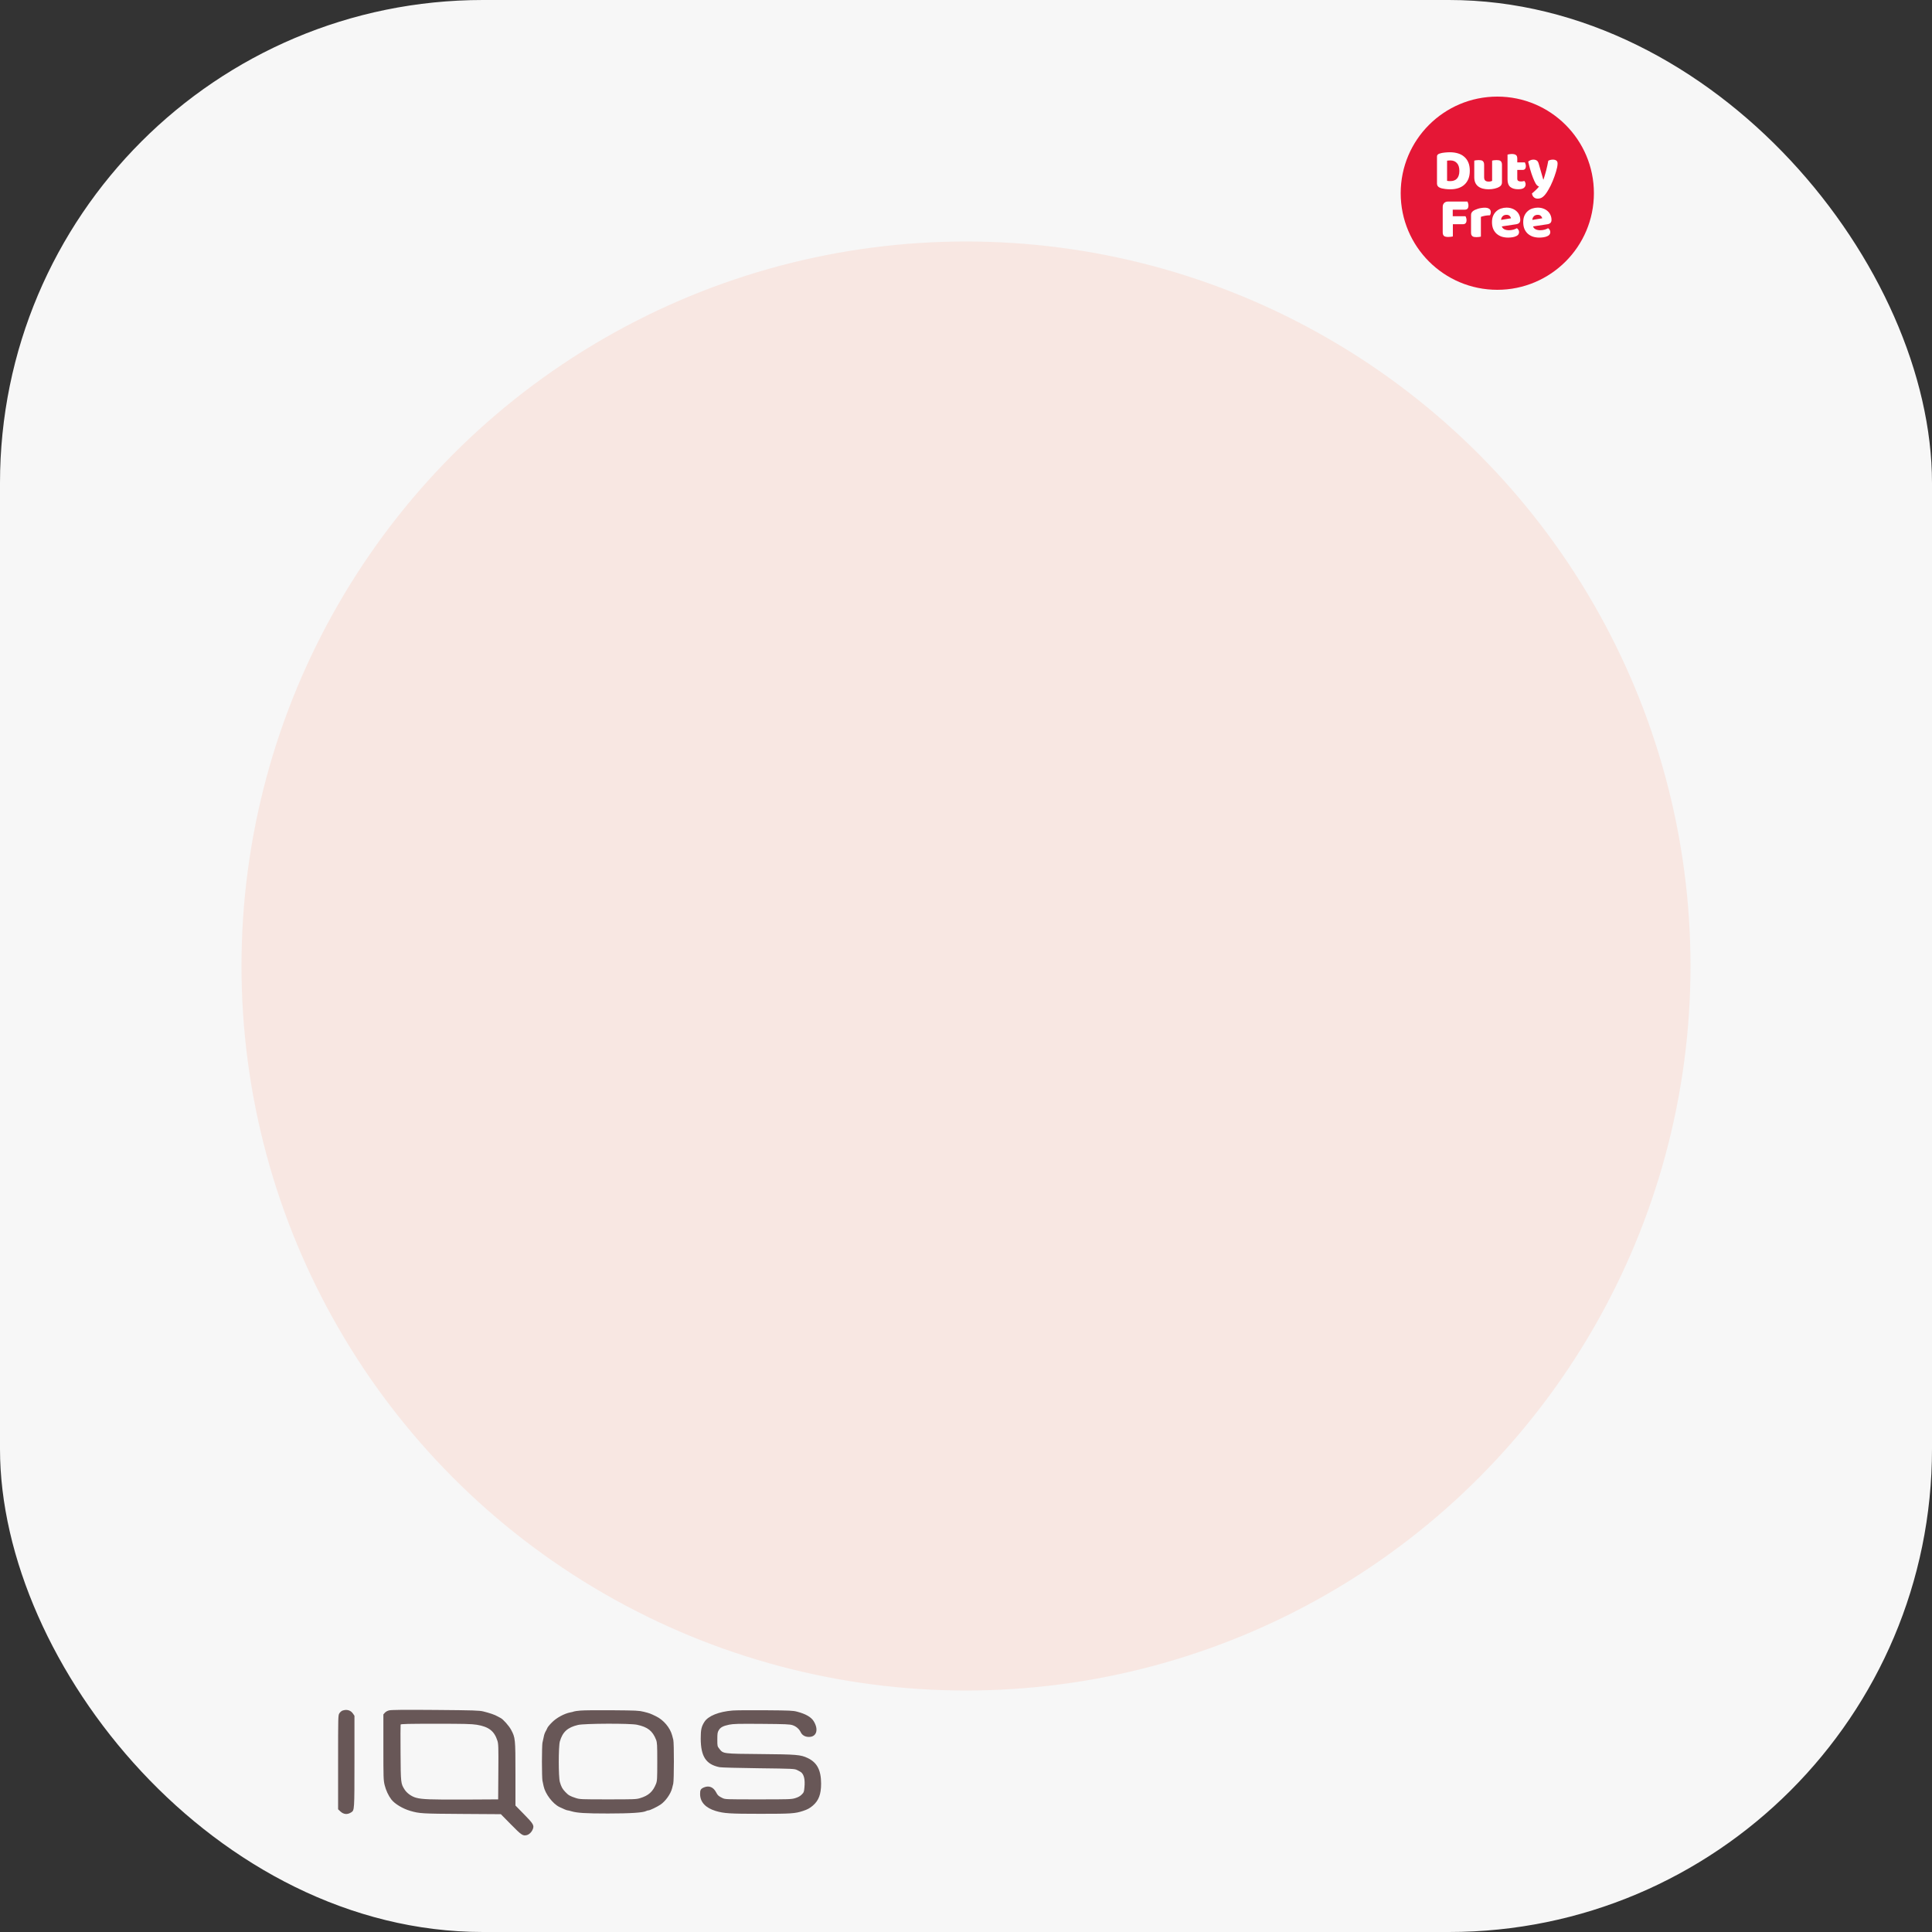 <svg width="800" height="800" viewBox="0 0 800 800" fill="none" xmlns="http://www.w3.org/2000/svg">
<rect x="0" y="0" width="800" height="800" fill="#333333" stroke="none"/>
<rect width="800" height="800" rx="200" fill="#F7F7F7"/>
<circle opacity="0.1" cx="400" cy="400" r="300" fill="#FF5722"/>
<circle cx="620" cy="80" r="40" fill="#E51736"/>
<path d="M599.205 74.88C599.381 74.912 599.597 74.944 599.853 74.976C600.109 74.992 600.349 75 600.573 75C601.117 75 601.613 74.92 602.061 74.76C602.525 74.6 602.917 74.352 603.237 74.016C603.573 73.68 603.829 73.248 604.005 72.72C604.197 72.176 604.293 71.528 604.293 70.776C604.293 69.336 603.957 68.256 603.285 67.536C602.613 66.8 601.717 66.432 600.597 66.432C600.373 66.432 600.141 66.44 599.901 66.456C599.677 66.472 599.445 66.496 599.205 66.528V74.88ZM600.549 78.384C600.277 78.384 599.965 78.376 599.613 78.36C599.261 78.344 598.893 78.312 598.509 78.264C598.141 78.216 597.765 78.152 597.381 78.072C597.013 78.008 596.669 77.912 596.349 77.784C595.469 77.448 595.029 76.864 595.029 76.032V64.824C595.029 64.488 595.117 64.232 595.293 64.056C595.485 63.864 595.741 63.712 596.061 63.6C596.749 63.376 597.477 63.232 598.245 63.168C599.013 63.088 599.701 63.048 600.309 63.048C601.557 63.048 602.685 63.2 603.693 63.504C604.717 63.808 605.589 64.28 606.309 64.92C607.045 65.544 607.613 66.336 608.013 67.296C608.413 68.256 608.613 69.392 608.613 70.704C608.613 71.984 608.421 73.104 608.037 74.064C607.653 75.008 607.101 75.808 606.381 76.464C605.677 77.104 604.829 77.584 603.837 77.904C602.845 78.224 601.749 78.384 600.549 78.384ZM610.462 66.504C610.622 66.456 610.87 66.408 611.206 66.36C611.558 66.312 611.918 66.288 612.286 66.288C612.638 66.288 612.95 66.312 613.222 66.36C613.51 66.408 613.75 66.504 613.942 66.648C614.134 66.792 614.278 66.992 614.374 67.248C614.486 67.488 614.542 67.808 614.542 68.208V73.368C614.542 74.024 614.702 74.496 615.022 74.784C615.342 75.056 615.806 75.192 616.414 75.192C616.782 75.192 617.078 75.16 617.302 75.096C617.542 75.032 617.726 74.968 617.854 74.904V66.504C618.014 66.456 618.262 66.408 618.598 66.36C618.95 66.312 619.31 66.288 619.678 66.288C620.03 66.288 620.342 66.312 620.614 66.36C620.902 66.408 621.142 66.504 621.334 66.648C621.526 66.792 621.67 66.992 621.766 67.248C621.878 67.488 621.934 67.808 621.934 68.208V75.504C621.934 76.304 621.598 76.904 620.926 77.304C620.366 77.656 619.694 77.92 618.91 78.096C618.142 78.288 617.302 78.384 616.39 78.384C615.526 78.384 614.726 78.288 613.99 78.096C613.27 77.904 612.646 77.608 612.118 77.208C611.59 76.808 611.182 76.296 610.894 75.672C610.606 75.032 610.462 74.264 610.462 73.368V66.504ZM628.271 73.992C628.271 74.408 628.399 74.704 628.655 74.88C628.927 75.056 629.303 75.144 629.783 75.144C630.023 75.144 630.271 75.128 630.527 75.096C630.783 75.048 631.007 74.992 631.199 74.928C631.343 75.104 631.463 75.304 631.559 75.528C631.671 75.736 631.727 75.992 631.727 76.296C631.727 76.904 631.495 77.4 631.031 77.784C630.583 78.168 629.783 78.36 628.631 78.36C627.223 78.36 626.135 78.04 625.367 77.4C624.615 76.76 624.239 75.72 624.239 74.28V64.008C624.415 63.96 624.663 63.912 624.983 63.864C625.319 63.8 625.671 63.768 626.039 63.768C626.743 63.768 627.287 63.896 627.671 64.152C628.071 64.392 628.271 64.912 628.271 65.712V67.248H631.415C631.511 67.424 631.599 67.648 631.679 67.92C631.775 68.176 631.823 68.464 631.823 68.784C631.823 69.344 631.695 69.752 631.439 70.008C631.199 70.248 630.871 70.368 630.455 70.368H628.271V73.992ZM635.384 75.024C635.208 74.624 635.016 74.176 634.808 73.68C634.616 73.184 634.408 72.616 634.184 71.976C633.976 71.336 633.752 70.608 633.512 69.792C633.288 68.96 633.048 68.008 632.792 66.936C633.016 66.712 633.312 66.52 633.68 66.36C634.064 66.184 634.48 66.096 634.928 66.096C635.488 66.096 635.952 66.216 636.32 66.456C636.688 66.68 636.96 67.112 637.136 67.752L639.032 74.352H639.128C639.32 73.808 639.504 73.216 639.68 72.576C639.872 71.936 640.056 71.28 640.232 70.608C640.408 69.92 640.568 69.24 640.712 68.568C640.872 67.88 641.008 67.208 641.12 66.552C641.696 66.248 642.328 66.096 643.016 66.096C643.576 66.096 644.04 66.216 644.408 66.456C644.776 66.696 644.96 67.112 644.96 67.704C644.96 68.136 644.904 68.64 644.792 69.216C644.68 69.776 644.528 70.376 644.336 71.016C644.16 71.656 643.944 72.32 643.688 73.008C643.448 73.68 643.192 74.344 642.92 75C642.648 75.656 642.368 76.28 642.08 76.872C641.792 77.448 641.512 77.968 641.24 78.432C640.792 79.216 640.376 79.856 639.992 80.352C639.608 80.848 639.24 81.232 638.888 81.504C638.536 81.792 638.184 81.984 637.832 82.08C637.48 82.192 637.112 82.248 636.728 82.248C636.056 82.248 635.512 82.048 635.096 81.648C634.68 81.248 634.432 80.728 634.352 80.088C634.864 79.688 635.376 79.24 635.888 78.744C636.4 78.264 636.864 77.768 637.28 77.256C637.008 77.176 636.712 76.992 636.392 76.704C636.088 76.4 635.752 75.84 635.384 75.024ZM607.621 83.456C607.733 83.632 607.829 83.872 607.909 84.176C608.005 84.464 608.053 84.768 608.053 85.088C608.053 85.712 607.917 86.16 607.645 86.432C607.389 86.688 607.037 86.816 606.589 86.816H601.549V89.528H606.805C606.933 89.704 607.037 89.936 607.117 90.224C607.213 90.512 607.261 90.816 607.261 91.136C607.261 91.744 607.125 92.184 606.853 92.456C606.597 92.712 606.245 92.84 605.797 92.84H601.597V97.904C601.421 97.952 601.141 98 600.757 98.048C600.389 98.096 600.021 98.12 599.653 98.12C599.285 98.12 598.957 98.088 598.669 98.024C598.397 97.976 598.165 97.88 597.973 97.736C597.781 97.592 597.637 97.392 597.541 97.136C597.445 96.88 597.397 96.544 597.397 96.128V85.688C597.397 85 597.597 84.456 597.997 84.056C598.397 83.656 598.941 83.456 599.629 83.456H607.621ZM613.206 97.976C613.046 98.024 612.79 98.072 612.438 98.12C612.102 98.168 611.75 98.192 611.382 98.192C611.03 98.192 610.71 98.168 610.422 98.12C610.15 98.072 609.918 97.976 609.726 97.832C609.534 97.688 609.382 97.496 609.27 97.256C609.174 97 609.126 96.672 609.126 96.272V89.072C609.126 88.704 609.19 88.392 609.318 88.136C609.462 87.864 609.662 87.624 609.918 87.416C610.174 87.208 610.486 87.024 610.854 86.864C611.238 86.688 611.646 86.536 612.078 86.408C612.51 86.28 612.958 86.184 613.422 86.12C613.886 86.04 614.35 86 614.814 86C615.582 86 616.19 86.152 616.638 86.456C617.086 86.744 617.31 87.224 617.31 87.896C617.31 88.12 617.278 88.344 617.214 88.568C617.15 88.776 617.07 88.968 616.974 89.144C616.638 89.144 616.294 89.16 615.942 89.192C615.59 89.224 615.246 89.272 614.91 89.336C614.574 89.4 614.254 89.472 613.95 89.552C613.662 89.616 613.414 89.696 613.206 89.792V97.976ZM624.476 98.384C623.532 98.384 622.652 98.256 621.836 98C621.036 97.728 620.332 97.328 619.724 96.8C619.132 96.272 618.66 95.608 618.308 94.808C617.972 94.008 617.804 93.072 617.804 92C617.804 90.944 617.972 90.04 618.308 89.288C618.66 88.52 619.116 87.896 619.676 87.416C620.236 86.92 620.876 86.56 621.596 86.336C622.316 86.096 623.052 85.976 623.804 85.976C624.652 85.976 625.42 86.104 626.108 86.36C626.812 86.616 627.412 86.968 627.908 87.416C628.42 87.864 628.812 88.4 629.084 89.024C629.372 89.648 629.516 90.328 629.516 91.064C629.516 91.608 629.364 92.024 629.06 92.312C628.756 92.6 628.332 92.784 627.788 92.864L621.86 93.752C622.036 94.28 622.396 94.68 622.94 94.952C623.484 95.208 624.108 95.336 624.812 95.336C625.468 95.336 626.084 95.256 626.66 95.096C627.252 94.92 627.732 94.72 628.1 94.496C628.356 94.656 628.572 94.88 628.748 95.168C628.924 95.456 629.012 95.76 629.012 96.08C629.012 96.8 628.676 97.336 628.004 97.688C627.492 97.96 626.916 98.144 626.276 98.24C625.636 98.336 625.036 98.384 624.476 98.384ZM623.804 88.952C623.42 88.952 623.084 89.016 622.796 89.144C622.524 89.272 622.3 89.44 622.124 89.648C621.948 89.84 621.812 90.064 621.716 90.32C621.636 90.56 621.588 90.808 621.572 91.064L625.676 90.392C625.628 90.072 625.452 89.752 625.148 89.432C624.844 89.112 624.396 88.952 623.804 88.952ZM637.408 98.384C636.464 98.384 635.584 98.256 634.768 98C633.968 97.728 633.264 97.328 632.656 96.8C632.064 96.272 631.592 95.608 631.24 94.808C630.904 94.008 630.736 93.072 630.736 92C630.736 90.944 630.904 90.04 631.24 89.288C631.592 88.52 632.048 87.896 632.608 87.416C633.168 86.92 633.808 86.56 634.528 86.336C635.248 86.096 635.984 85.976 636.736 85.976C637.584 85.976 638.352 86.104 639.04 86.36C639.744 86.616 640.344 86.968 640.84 87.416C641.352 87.864 641.744 88.4 642.016 89.024C642.304 89.648 642.448 90.328 642.448 91.064C642.448 91.608 642.296 92.024 641.992 92.312C641.688 92.6 641.264 92.784 640.72 92.864L634.792 93.752C634.968 94.28 635.328 94.68 635.872 94.952C636.416 95.208 637.04 95.336 637.744 95.336C638.4 95.336 639.016 95.256 639.592 95.096C640.184 94.92 640.664 94.72 641.032 94.496C641.288 94.656 641.504 94.88 641.68 95.168C641.856 95.456 641.944 95.76 641.944 96.08C641.944 96.8 641.608 97.336 640.936 97.688C640.424 97.96 639.848 98.144 639.208 98.24C638.568 98.336 637.968 98.384 637.408 98.384ZM636.736 88.952C636.352 88.952 636.016 89.016 635.728 89.144C635.456 89.272 635.232 89.44 635.056 89.648C634.88 89.84 634.744 90.064 634.648 90.32C634.568 90.56 634.52 90.808 634.504 91.064L638.608 90.392C638.56 90.072 638.384 89.752 638.08 89.432C637.776 89.112 637.328 88.952 636.736 88.952Z" fill="white"/>
<path d="M161.12 708.233C160.443 708.389 159.688 708.805 159.349 709.22L158.75 709.896V723.436C158.75 736.143 158.776 737.079 159.271 739.158C159.818 741.341 160.807 743.498 162.057 745.135C163.437 746.928 166.745 748.929 169.87 749.839C173.724 750.956 174.687 751.008 191.328 751.112L207.396 751.216L211.589 755.478C215.911 759.87 216.484 760.259 218.073 759.896C219.089 759.662 220.13 758.674 220.625 757.427C221.25 755.842 220.859 755.192 216.901 751.164L213.437 747.63V734.532C213.437 719.979 213.385 719.511 211.615 716.237C210.781 714.652 208.281 711.845 207.318 711.403C207.031 711.273 206.458 710.962 206.016 710.702C205 710.078 202.604 709.272 200.156 708.675C198.411 708.259 196.406 708.181 180.26 708.051C167.161 707.947 161.979 707.999 161.12 708.233V708.233ZM197.422 714.184C202.37 714.99 204.687 716.783 205.964 720.785C206.38 722.084 206.432 723.306 206.354 733.649L206.276 745.083L192.187 745.161C178.385 745.213 174.661 745.083 172.292 744.407C170.391 743.887 168.49 742.51 167.526 741.003C165.964 738.534 165.937 738.378 165.859 725.852C165.807 719.563 165.833 714.288 165.885 714.106C165.99 713.846 168.984 713.768 180.417 713.768C192.5 713.768 195.208 713.846 197.422 714.184V714.184ZM141.771 708.337C141.38 708.493 140.833 708.987 140.521 709.454C140 710.312 140 710.65 140 729.75V749.189L140.911 750.046C142.292 751.346 143.854 751.476 145.417 750.462C146.771 749.579 146.771 749.761 146.771 729.361V710.468L146.172 709.584C145.208 708.155 143.594 707.687 141.771 708.337V708.337ZM240.339 708.311C239.036 708.415 237.839 708.597 237.708 708.675C237.552 708.753 236.823 708.961 236.068 709.091C233.672 709.558 230.443 711.299 228.62 713.145C227.708 714.028 226.875 715.042 226.719 715.379C226.589 715.691 226.354 716.159 226.25 716.367C225.573 717.536 225.365 718.082 225.13 719.304C224.974 720.057 224.74 721.123 224.609 721.694C224.505 722.266 224.401 725.774 224.401 729.491C224.401 733.207 224.505 736.715 224.609 737.287C224.74 737.858 224.974 738.898 225.104 739.626C225.781 742.822 228.88 746.902 231.667 748.253C233.516 749.137 234.714 749.631 235.052 749.631C235.208 749.631 235.885 749.787 236.562 749.994C239.036 750.722 242.344 750.93 251.745 750.93C261.094 750.93 266.302 750.592 267.604 749.891C267.865 749.735 268.307 749.631 268.542 749.631C269.115 749.631 272.083 748.201 273.516 747.24C275.547 745.863 277.682 742.874 278.281 740.561C278.411 740.041 278.646 739.158 278.776 738.586C279.115 737.261 279.141 721.772 278.802 720.447C278.646 719.927 278.437 719.096 278.333 718.628C277.474 715.405 274.792 712.209 271.641 710.676C269.167 709.48 269.089 709.454 266.562 708.805C264.505 708.311 263.568 708.259 253.542 708.181C247.604 708.129 241.667 708.181 240.339 708.311V708.311ZM263.776 714.184C268.203 715.12 270.234 716.731 271.667 720.395C272.109 721.59 272.161 722.396 272.161 729.491C272.161 736.585 272.109 737.391 271.667 738.586C270.365 741.886 268.568 743.524 265 744.589C263.437 745.057 262.448 745.083 251.719 745.083C240.469 745.083 240.078 745.057 238.385 744.511C235.99 743.732 235.365 743.368 234.115 742.042C232.865 740.743 232.422 739.937 231.823 737.884C231.224 735.753 231.224 723.228 231.823 721.097C232.969 717.147 235.026 715.276 239.349 714.262C242.005 713.638 260.964 713.56 263.776 714.184V714.184ZM303.411 708.285C297.63 708.753 293.255 710.52 291.667 713.015C290.443 714.964 290.156 716.237 290.156 719.875C290.182 727.334 292.318 730.608 297.943 731.751C298.672 731.907 305.781 732.089 314.089 732.193C328.646 732.375 328.958 732.401 330.104 732.947C330.755 733.259 331.458 733.674 331.693 733.83C332.943 734.844 333.411 736.897 333.099 740.145C332.943 741.99 332.839 742.224 331.953 743.108C331.302 743.758 330.495 744.199 329.323 744.563C327.734 745.057 326.823 745.083 313.958 745.083C300.391 745.083 300.286 745.083 299.115 744.511C297.526 743.732 297.161 743.42 296.536 742.172C295.391 739.989 293.594 739.262 291.51 740.119C290.13 740.691 289.87 741.185 289.896 742.978C289.948 746.252 292.187 748.617 296.38 749.891C299.844 750.904 302.135 751.06 314.87 751.06C327.604 751.06 329.193 750.956 332.448 749.891C334.427 749.241 335.26 748.773 336.589 747.656C339.01 745.577 340 742.952 340 738.586C340 732.973 338.333 729.802 334.427 727.957C331.51 726.58 329.896 726.45 314.948 726.32C299.297 726.19 299.453 726.19 297.891 724.163C297.031 723.098 297.031 723.046 297.031 720.265C297.031 717.874 297.109 717.303 297.578 716.523C298.307 715.25 299.401 714.678 301.901 714.158C303.724 713.794 305.625 713.742 315.443 713.82C325.443 713.898 327.005 713.976 328.203 714.366C329.687 714.86 330.911 715.925 331.562 717.277C332.161 718.524 333.385 719.226 334.974 719.226C338.151 719.226 339.062 716.159 336.927 712.703C335.859 710.988 333.646 709.714 330.104 708.779C328.307 708.311 327.187 708.259 316.953 708.181C310.807 708.129 304.714 708.181 303.411 708.285V708.285Z" fill="#685757"/>
</svg>
